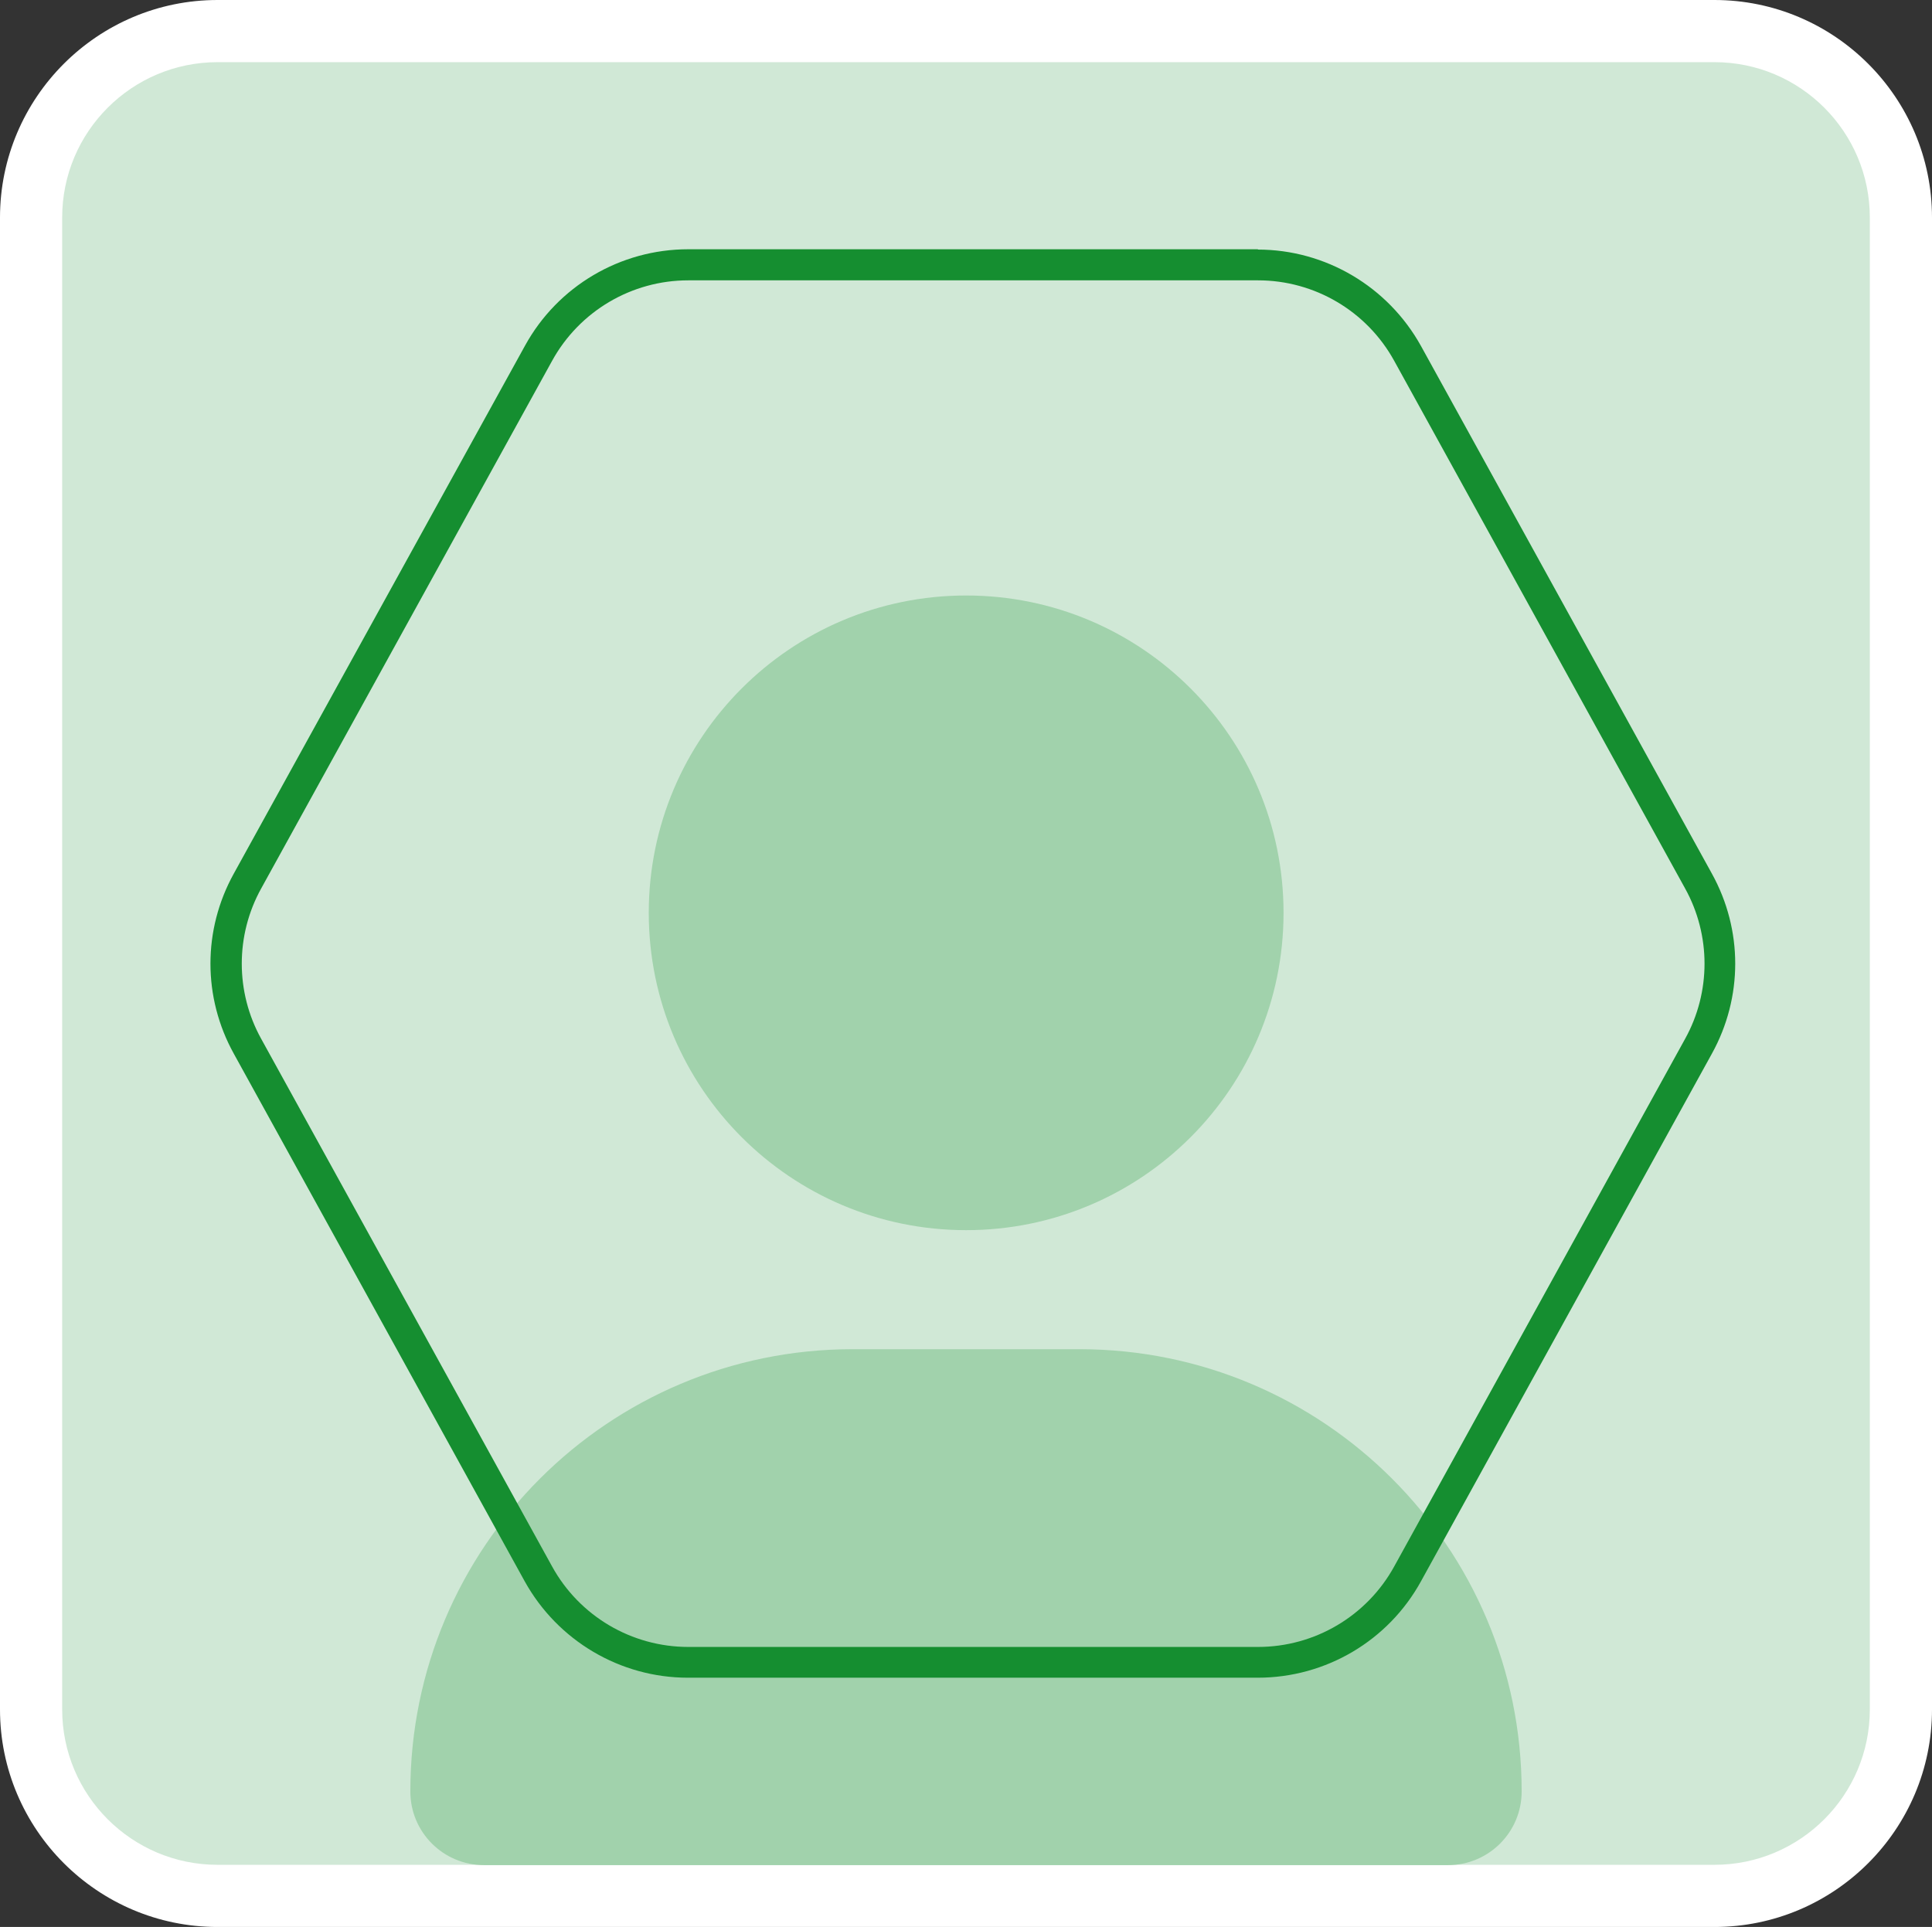 <svg xmlns="http://www.w3.org/2000/svg" id="Calque_1" viewBox="0 0 62.15 62"><rect x="0" y="0" width="62.15" height="62" fill="#333333" stroke="none"/><rect x="1" y="1" width="60.15" height="60" rx="6" ry="6" style="fill:#d0e8d6;"></rect><path d="m55.15,2c2.76,0,5,2.24,5,5v48c0,2.76-2.24,5-5,5H7c-2.76,0-5-2.24-5-5V7c0-2.76,2.24-5,5-5h48.15m0-2H7C3.14,0,0,3.14,0,7v48c0,3.86,3.14,7,7,7h48.15c3.86,0,7-3.14,7-7V7c0-3.86-3.14-7-7-7h0Z" style="fill:#fff;"></path><path d="m31.08,39.58c5.64,0,10.21-4.57,10.21-10.21s-4.57-10.21-10.21-10.21-10.21,4.57-10.21,10.21,4.57,10.21,10.21,10.21Zm-3.65,3.83c-7.86,0-14.23,6.37-14.23,14.23,0,1.31,1.06,2.37,2.37,2.37h31.01c1.31,0,2.37-1.06,2.37-2.37,0-7.86-6.37-14.23-14.23-14.23h-7.29Z" style="fill:#a1d2ac;"></path><path d="m40.47,9.02c1.82,0,3.5.99,4.38,2.59l9.36,16.98c.83,1.5.83,3.33,0,4.83l-9.36,16.98c-.88,1.6-2.56,2.59-4.38,2.59h-18.33c-1.82,0-3.5-.99-4.38-2.59l-9.36-16.98c-.83-1.5-.83-3.33,0-4.83l9.36-16.98c.88-1.6,2.56-2.59,4.38-2.59h18.33m0-1h-18.33c-2.19,0-4.2,1.19-5.25,3.1L7.52,28.11c-1,1.81-1,3.98,0,5.79l9.36,16.98c1.06,1.91,3.07,3.1,5.25,3.1h18.33c2.19,0,4.2-1.19,5.25-3.1l9.36-16.98c1-1.81,1-3.98,0-5.79l-9.36-16.98c-1.06-1.91-3.07-3.1-5.25-3.1h0Z" style="fill:#158e30;"></path></svg>